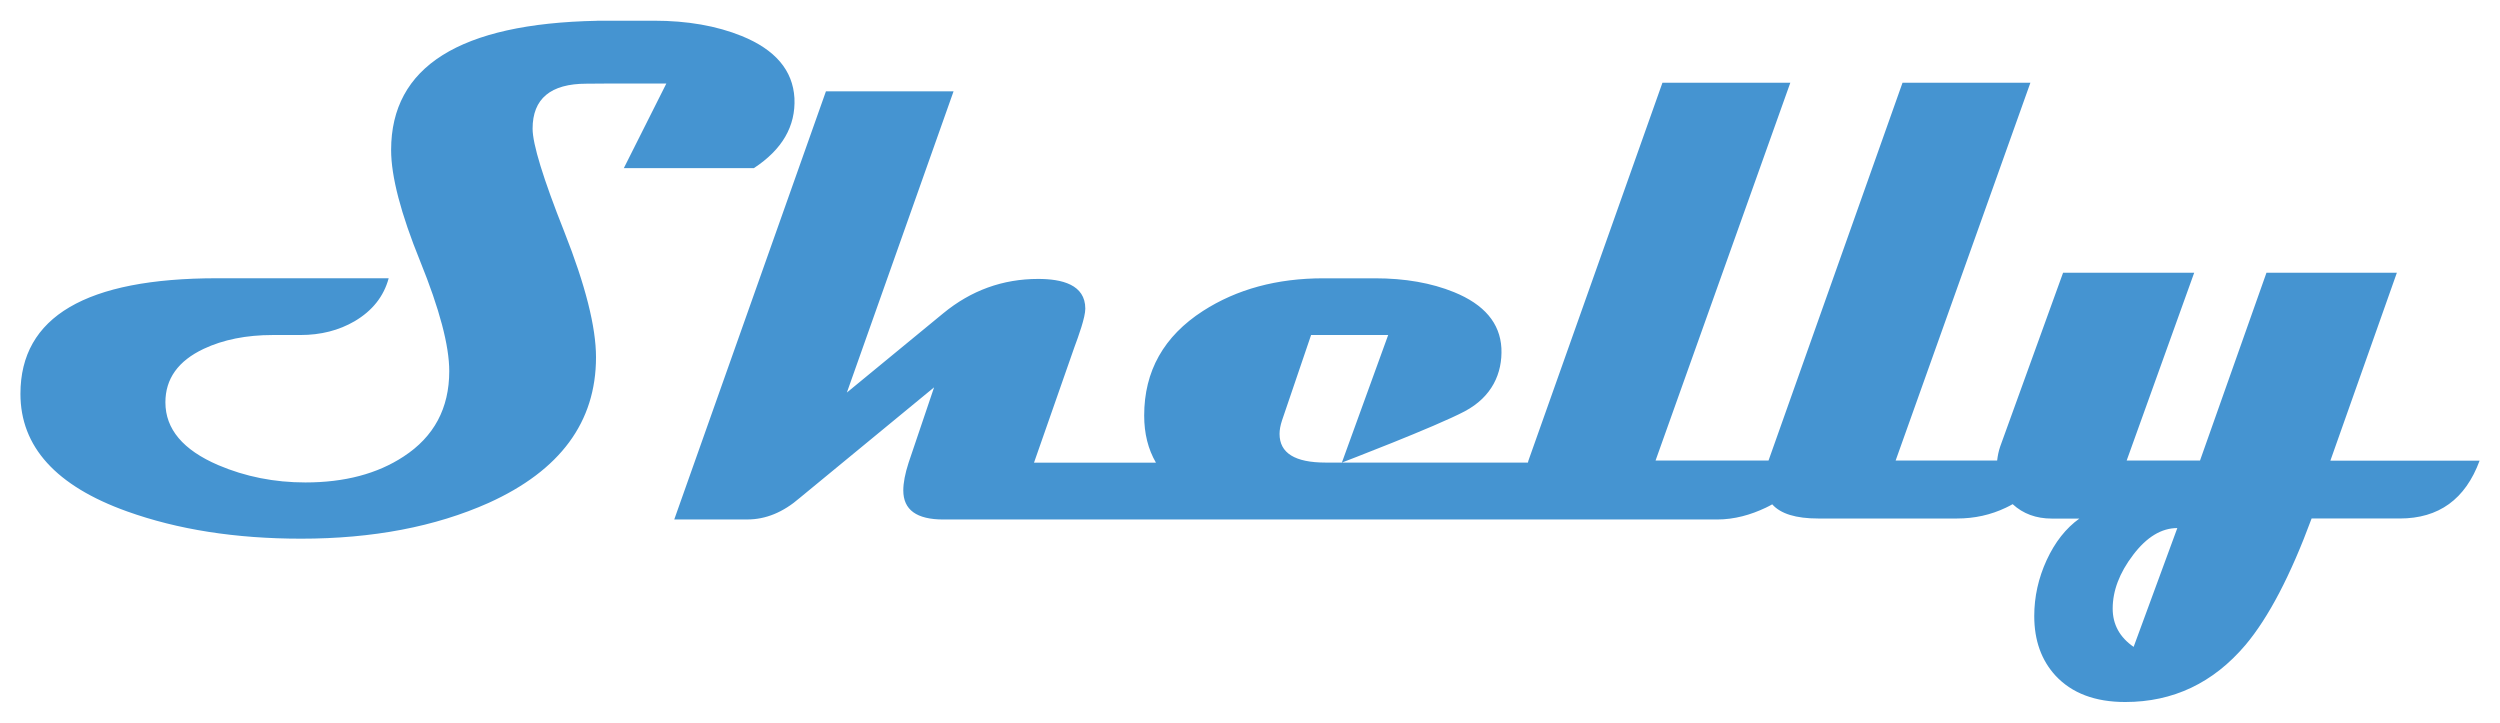 <?xml version="1.0" encoding="UTF-8" standalone="no"?>
<!DOCTYPE svg PUBLIC "-//W3C//DTD SVG 1.1//EN" "http://www.w3.org/Graphics/SVG/1.1/DTD/svg11.dtd">
<!-- Created with Inkscape (http://www.inkscape.org/) by Marsupilami -->
<svg
   xmlns:svg="http://www.w3.org/2000/svg"
   xmlns="http://www.w3.org/2000/svg"
   id="svg305"
   version="1.1"
   width="1024"
   height="296"
   viewBox="-0.72 -0.72 88.074 25.44">
  <defs
     id="defs302" />
  <path
     id="path283"
     d="m 81.38,15.494 2.341,-6.616 h -4.594 l -2.341,6.616 h -2.584 l 2.379,-6.616 h -4.619 l -2.215,6.121 c -0.058,0.168 -0.089,0.332 -0.108,0.495 h -3.576 l 4.747,-13.308 h -4.505 l -4.72,13.308 h -3.98 l 4.747,-13.308 h -4.505 l -4.72,13.308 c -0.008,0.025 -0.012,0.048 -0.019,0.073 h -7.126 c -1.084,0 -1.624,-0.336 -1.624,-1.011 0,-0.141 0.029,-0.298 0.087,-0.474 l 1.024,-3.009 h 2.716 l -1.631,4.494 c 0,0 3.297,-1.26 4.333,-1.809 0.951,-0.506 1.328,-1.332 1.287,-2.223 C 52.125,10.652 51.568,9.995 50.503,9.562 49.703,9.237 48.775,9.075 47.718,9.075 h -1.811 c -1.641,0 -3.054,0.383 -4.246,1.15 -1.382,0.891 -2.072,2.12 -2.072,3.684 0,0.636 0.139,1.189 0.414,1.66 h -4.295 l 1.419,-4.057 c 0.149,-0.4 0.388,-1.061 0.388,-1.367 0,-0.85 -0.827,-1.048 -1.66,-1.048 -1.249,0 -2.364,0.404 -3.346,1.212 l -3.394,2.791 3.759,-10.613 h -4.496 l -5.344,15.084 h 2.574 c 0.648,0 1.264,-0.253 1.848,-0.76 l 4.732,-3.895 -0.899,2.658 c -0.124,0.383 -0.186,0.709 -0.186,0.974 0,0.684 0.47,1.024 1.411,1.024 H 59.771 c 0.611,0 1.183,-0.162 1.718,-0.416 0.079,-0.037 0.153,-0.077 0.226,-0.118 0.294,0.332 0.833,0.499 1.616,0.499 h 4.898 c 0.611,0 1.183,-0.126 1.718,-0.381 0.083,-0.039 0.162,-0.081 0.238,-0.124 0.367,0.338 0.827,0.508 1.382,0.508 h 0.968 c -0.474,0.34 -0.858,0.827 -1.152,1.463 -0.292,0.636 -0.437,1.293 -0.437,1.972 0,0.856 0.251,1.556 0.75,2.099 0.578,0.62 1.395,0.928 2.455,0.928 1.687,0 3.1,-0.669 4.237,-2.01 0.814,-0.968 1.589,-2.453 2.329,-4.455 h 3.106 c 1.374,0 2.312,-0.678 2.812,-2.037 H 81.38 Z m -6.933,6.566 c -0.491,-0.34 -0.738,-0.789 -0.738,-1.349 0,-0.628 0.238,-1.258 0.719,-1.89 0.479,-0.632 0.999,-0.947 1.558,-0.947 z M 21.259,5.19 22.755,2.213 h -1.987 c 0,0 -0.727,0.006 -0.827,0.006 -1.264,0 -1.898,0.528 -1.898,1.585 0,0.541 0.371,1.753 1.117,3.632 0.744,1.881 1.117,3.355 1.117,4.42 0,2.281 -1.26,3.991 -3.784,5.132 -1.881,0.839 -4.084,1.26 -6.606,1.26 -2.306,0 -4.349,-0.321 -6.131,-0.961 C 1.254,16.391 0,15.009 0,13.145 0,10.43 2.31,9.073 6.931,9.073 h 6.042 c -0.174,0.642 -0.574,1.144 -1.198,1.513 -0.557,0.325 -1.194,0.487 -1.91,0.487 H 8.891 c -0.932,0 -1.745,0.162 -2.435,0.487 -0.899,0.425 -1.349,1.053 -1.349,1.885 0,0.941 0.62,1.678 1.861,2.211 0.957,0.408 1.981,0.611 3.071,0.611 1.382,0 2.534,-0.305 3.458,-0.912 1.073,-0.698 1.61,-1.701 1.61,-3.009 0,-0.899 -0.342,-2.188 -1.024,-3.871 -0.682,-1.68 -1.024,-2.988 -1.024,-3.92 0,-2.938 2.418,-4.457 7.256,-4.552 V 0 h 0.493 0.004 0.868 0.642 c 1.173,0 2.203,0.18 3.089,0.539 1.183,0.481 1.801,1.21 1.857,2.188 0.046,0.988 -0.429,1.811 -1.428,2.466 h -4.585 z"
     style="fill:#4594d1" />
</svg>
<!-- version: 20171223, original size: 86.634499 24, border: 3% -->

